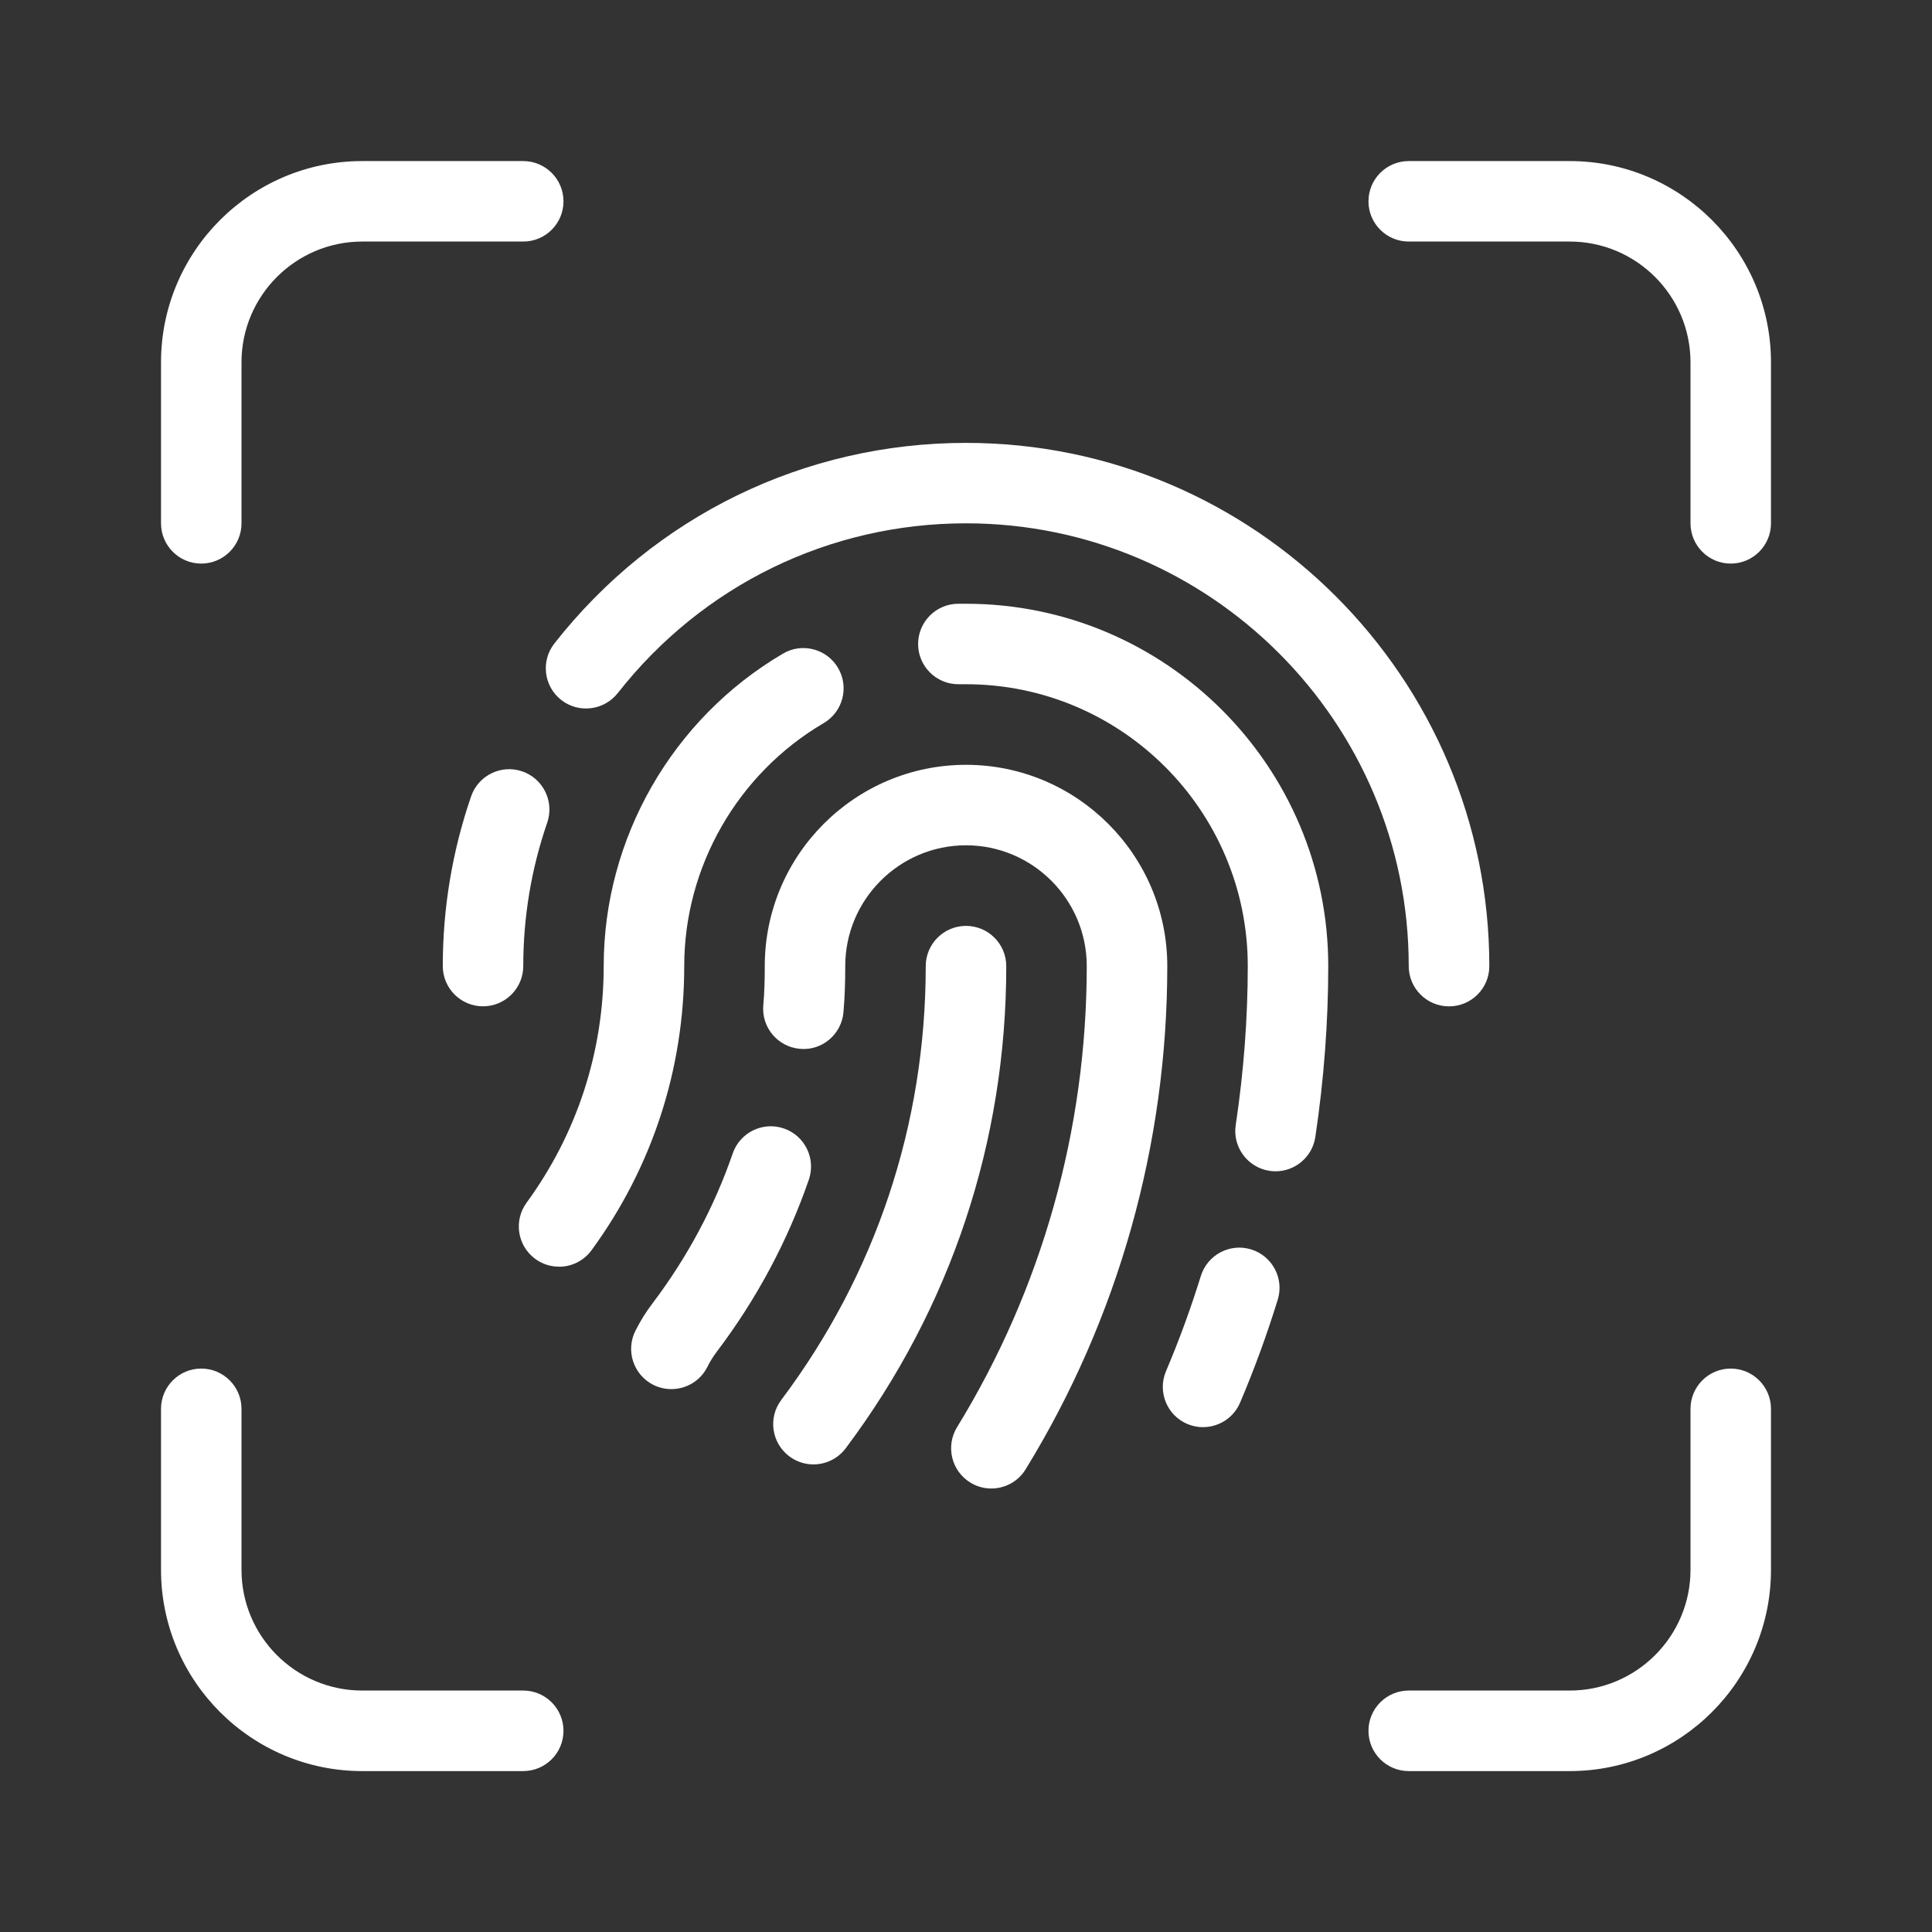 <svg width="38" height="38" viewBox="0 0 38 38" fill="none" xmlns="http://www.w3.org/2000/svg">
<rect x="0" y="0" width="38" height="38" fill="#333333" stroke="none"/>
<path d="M28.5 19.794C28.063 19.794 27.708 19.439 27.708 19.002C27.708 14.2 23.802 10.293 19 10.293C16.313 10.293 13.816 11.51 12.15 13.633C11.879 13.976 11.381 14.036 11.038 13.767C10.694 13.497 10.634 12.999 10.905 12.655C12.873 10.148 15.825 8.711 19.001 8.711C24.675 8.711 29.293 13.328 29.293 19.003C29.293 19.44 28.938 19.794 28.501 19.794L28.5 19.794Z" fill="white"/>
<path d="M9.5 19.793C9.063 19.793 8.709 19.438 8.709 19.001C8.709 17.862 8.896 16.739 9.266 15.664C9.408 15.25 9.86 15.03 10.272 15.172C10.685 15.315 10.905 15.765 10.764 16.178C10.45 17.087 10.292 18.037 10.292 19.001C10.292 19.438 9.937 19.793 9.5 19.793Z" fill="white"/>
<path d="M23.663 28.071C23.56 28.071 23.454 28.05 23.353 28.008C22.951 27.837 22.763 27.372 22.934 26.969C23.191 26.365 23.421 25.735 23.619 25.097C23.749 24.679 24.193 24.445 24.61 24.575C25.027 24.705 25.261 25.148 25.131 25.565C24.918 26.255 24.669 26.935 24.391 27.588C24.263 27.89 23.97 28.07 23.662 28.07L23.663 28.071Z" fill="white"/>
<path d="M25.089 23.038C25.05 23.038 25.011 23.035 24.971 23.029C24.539 22.964 24.24 22.561 24.305 22.129C24.463 21.076 24.542 20.024 24.542 19C24.542 15.944 22.056 13.458 19 13.458H18.85C18.413 13.458 18.058 13.104 18.058 12.667C18.058 12.23 18.413 11.875 18.85 11.875H19C22.928 11.875 26.125 15.072 26.125 19C26.125 20.103 26.04 21.234 25.871 22.363C25.812 22.756 25.474 23.038 25.089 23.038Z" fill="white"/>
<path d="M10.996 24.914C10.833 24.914 10.67 24.865 10.529 24.762C10.176 24.504 10.099 24.009 10.357 23.656C11.349 22.297 11.874 20.688 11.874 19.001C11.874 16.486 13.226 14.132 15.4 12.856C15.776 12.633 16.262 12.761 16.484 13.138C16.705 13.516 16.579 14 16.202 14.222C14.509 15.215 13.458 17.046 13.458 19.001C13.458 21.026 12.828 22.959 11.635 24.59C11.48 24.803 11.239 24.915 10.995 24.915L10.996 24.914Z" fill="white"/>
<path d="M19.498 29.277C19.357 29.277 19.214 29.24 19.085 29.16C18.712 28.931 18.596 28.444 18.824 28.071C20.493 25.352 21.375 22.216 21.375 19.001C21.375 17.692 20.309 16.626 19 16.626C17.691 16.626 16.625 17.692 16.625 19.001C16.625 19.309 16.616 19.609 16.59 19.909C16.553 20.344 16.166 20.671 15.734 20.629C15.298 20.592 14.975 20.208 15.013 19.772C15.036 19.517 15.042 19.263 15.042 19.001C15.042 16.819 16.817 15.043 19 15.043C21.183 15.043 22.959 16.819 22.959 19.001C22.959 22.509 21.996 25.932 20.173 28.899C20.024 29.143 19.764 29.277 19.498 29.277Z" fill="white"/>
<path d="M13.204 27.322C13.086 27.322 12.964 27.295 12.851 27.239C12.46 27.043 12.302 26.567 12.497 26.176C12.595 25.982 12.709 25.798 12.838 25.63C13.519 24.729 14.05 23.737 14.412 22.686C14.555 22.273 15.005 22.053 15.419 22.196C15.832 22.338 16.051 22.79 15.909 23.202C15.491 24.411 14.883 25.55 14.097 26.588C14.024 26.685 13.963 26.785 13.914 26.884C13.775 27.162 13.496 27.322 13.204 27.322Z" fill="white"/>
<path d="M15.999 28.803C15.833 28.803 15.667 28.751 15.524 28.644C15.175 28.381 15.103 27.886 15.366 27.536C17.226 25.06 18.208 22.109 18.208 19.003C18.208 18.566 18.563 18.211 19 18.211C19.437 18.211 19.792 18.566 19.792 19.003C19.792 22.454 18.699 25.734 16.633 28.487C16.477 28.694 16.239 28.803 15.999 28.803Z" fill="white"/>
<path d="M3.958 11.085C3.521 11.085 3.167 10.73 3.167 10.293V7.126C3.167 4.944 4.942 3.168 7.125 3.168H10.291C10.729 3.168 11.083 3.523 11.083 3.96C11.083 4.397 10.729 4.751 10.291 4.751H7.125C5.815 4.751 4.75 5.817 4.75 7.126V10.293C4.75 10.73 4.395 11.085 3.958 11.085Z" fill="white"/>
<path d="M34.041 11.085C33.605 11.085 33.25 10.73 33.25 10.293V7.126C33.25 5.817 32.184 4.751 30.875 4.751H27.708C27.271 4.751 26.916 4.397 26.916 3.96C26.916 3.523 27.271 3.168 27.708 3.168H30.875C33.057 3.168 34.833 4.944 34.833 7.126V10.293C34.833 10.73 34.478 11.085 34.041 11.085Z" fill="white"/>
<path d="M30.875 34.835H27.708C27.271 34.835 26.916 34.48 26.916 34.043C26.916 33.606 27.271 33.251 27.708 33.251H30.875C32.184 33.251 33.25 32.186 33.25 30.876V27.71C33.25 27.273 33.605 26.918 34.041 26.918C34.478 26.918 34.833 27.273 34.833 27.71V30.876C34.833 33.059 33.057 34.835 30.875 34.835Z" fill="white"/>
<path d="M10.291 34.835H7.125C4.942 34.835 3.167 33.059 3.167 30.876V27.71C3.167 27.273 3.521 26.918 3.958 26.918C4.395 26.918 4.75 27.273 4.75 27.71V30.876C4.75 32.186 5.815 33.251 7.125 33.251H10.291C10.729 33.251 11.083 33.606 11.083 34.043C11.083 34.48 10.729 34.835 10.291 34.835Z" fill="white"/>
</svg>
